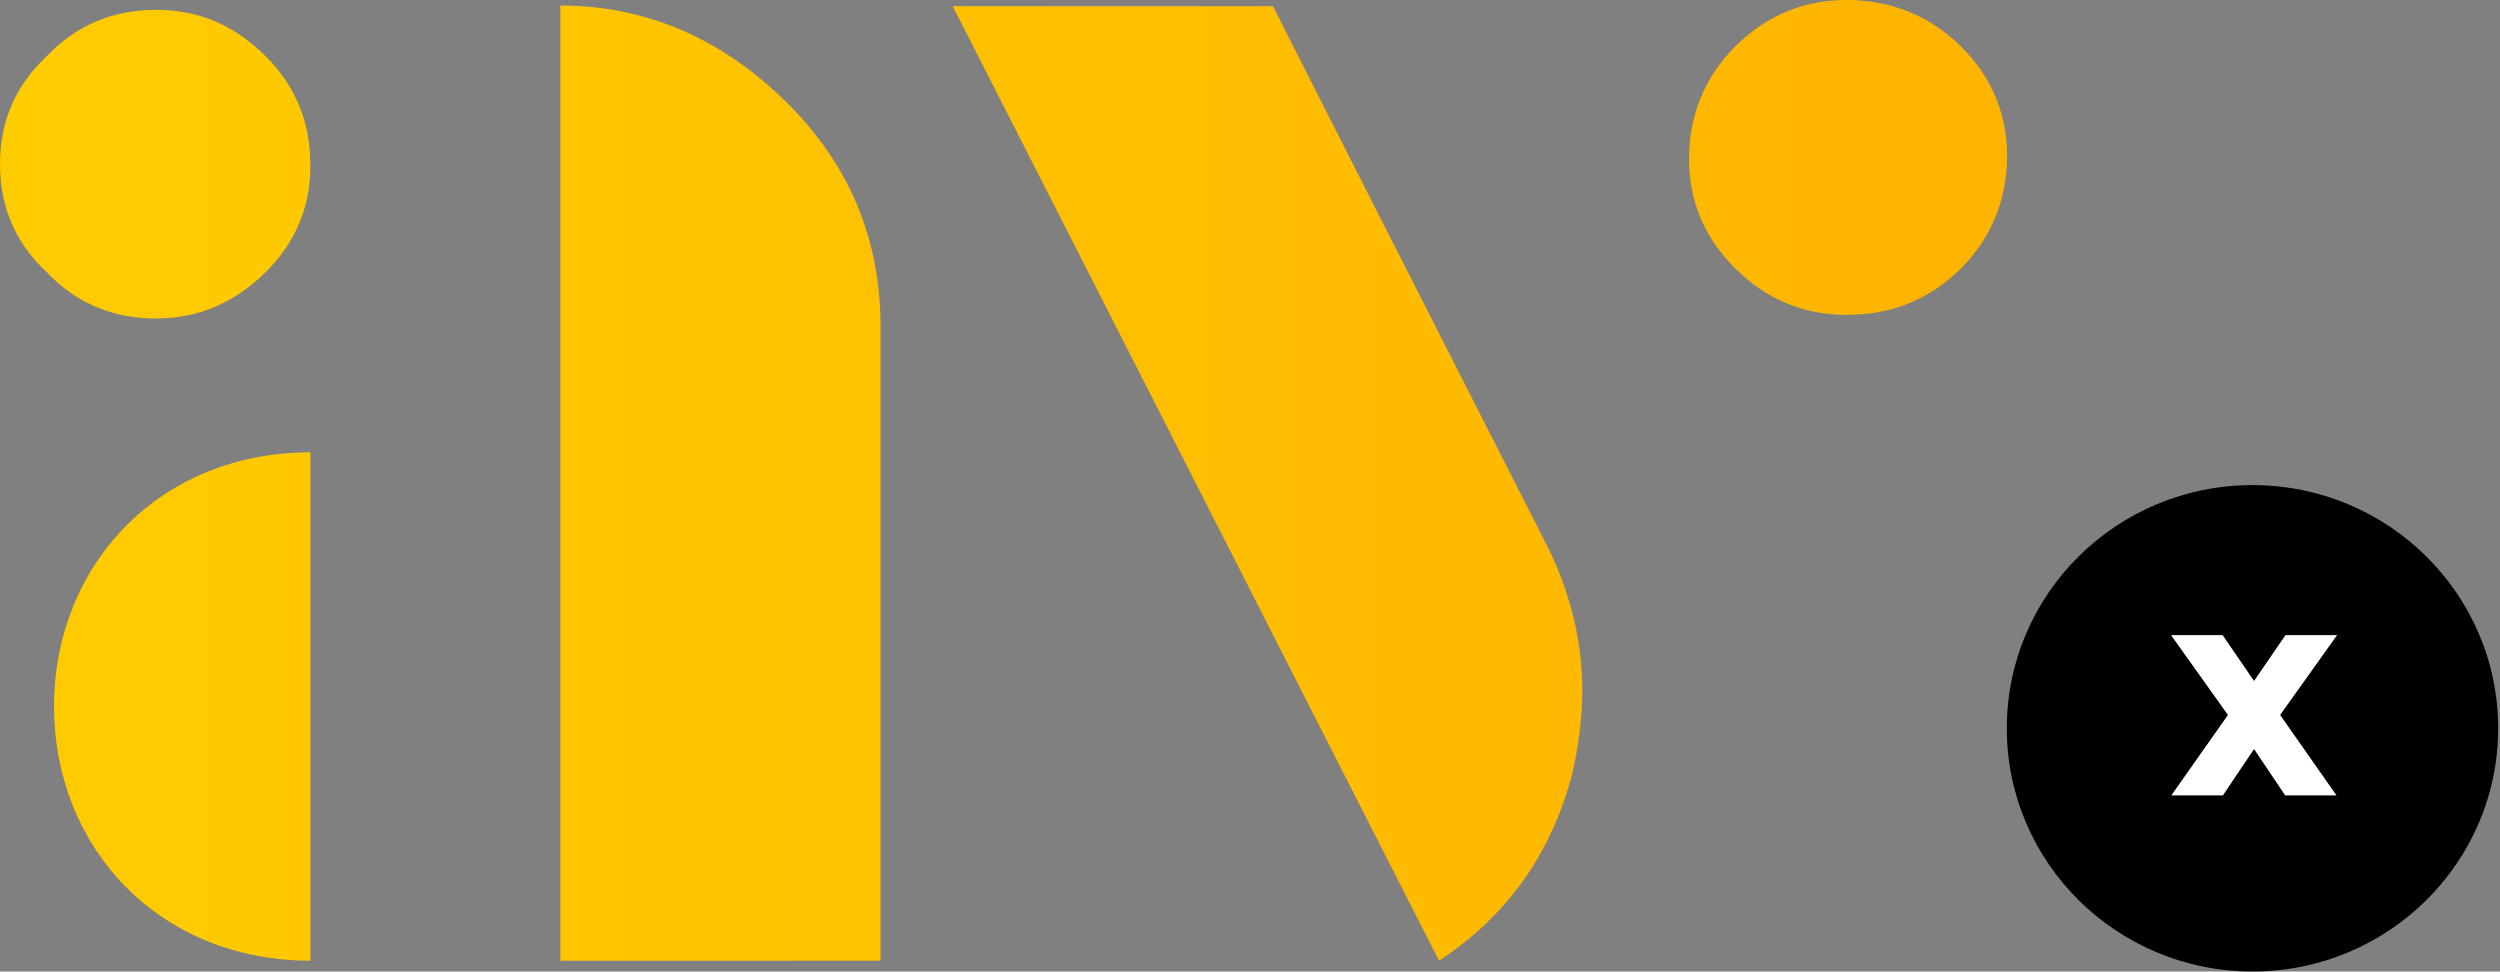 <svg xmlns="http://www.w3.org/2000/svg" width="772" height="300" viewBox="0 0 772 300" fill="none"><rect x="0" y="0" width="772" height="300" fill="#808080" stroke="none"/><path d="M48.147 98.368C34.767 98.368 23.531 93.603 14.44 84.074C4.813 75.075 0 63.952 0 50.706C0 37.46 4.813 26.35 14.44 17.338C23.531 7.808 34.767 3.043 48.147 3.043C61.528 3.043 72.384 7.808 82.011 17.338C91.102 26.35 95.811 37.472 95.811 50.706V51.495C95.811 64.211 91.102 75.061 82.011 84.061C72.384 93.591 60.979 98.356 48.147 98.356V98.368Z" fill="url(#paint0_linear_1634_189)"></path><path d="M570.285 97.229C556.97 97.229 545.525 92.49 535.95 82.999C526.363 73.508 521.575 62.191 521.575 49.01C521.575 35.828 526.363 23.708 535.95 14.23C545.538 4.739 556.97 0 570.285 0C583.6 0 595.843 4.739 605.418 14.23C615.005 23.721 619.793 35.051 619.793 48.22C619.793 61.388 615.005 73.521 605.418 82.999C595.83 92.49 584.124 97.229 570.285 97.229Z" fill="url(#paint1_linear_1634_189)"></path><path d="M173.034 1.709C200.371 1.709 223.68 12.586 242.973 31.685C262.266 50.783 271.919 73.857 271.919 100.919V296.685H173.034V1.709Z" fill="url(#paint2_linear_1634_189)"></path><path d="M95.863 139.661C48.775 139.738 16.69 174.854 16.69 218.167C16.69 261.479 48.775 296.595 95.863 296.672V139.648V139.661Z" fill="url(#paint3_linear_1634_189)"></path><path d="M478.15 169.351C485.109 183.672 488.601 198.278 488.601 213.117C488.601 221.611 487.515 230.364 485.383 239.376C478.948 263.784 465.279 282.882 444.391 296.672C411.155 231.413 360.666 132.423 294.207 1.916H393.091C411.848 39.052 440.637 95.611 478.15 169.338V169.351Z" fill="url(#paint4_linear_1634_189)"></path><path d="M771.429 224.9C771.429 266.376 737.463 300 695.565 300C653.667 300 619.701 266.376 619.701 224.9C619.701 183.423 653.667 149.799 695.565 149.799C737.463 149.799 771.429 183.423 771.429 224.9Z" fill="black"></path><path d="M670.504 245.617L687.992 220.782L670.412 196.128H686.344L699.528 215.344H692.57L705.754 196.128H721.686L704.106 220.782L721.502 245.617H705.663L692.753 226.402H699.345L686.435 245.617H670.504Z" fill="white"></path><defs><linearGradient id="paint0_linear_1634_189" x1="0" y1="150" x2="771.429" y2="150" gradientUnits="userSpaceOnUse"><stop stop-color="#FFCC00"></stop><stop offset="1" stop-color="#FFAE00"></stop></linearGradient><linearGradient id="paint1_linear_1634_189" x1="0" y1="150" x2="771.429" y2="150" gradientUnits="userSpaceOnUse"><stop stop-color="#FFCC00"></stop><stop offset="1" stop-color="#FFAE00"></stop></linearGradient><linearGradient id="paint2_linear_1634_189" x1="0" y1="150" x2="771.429" y2="150" gradientUnits="userSpaceOnUse"><stop stop-color="#FFCC00"></stop><stop offset="1" stop-color="#FFAE00"></stop></linearGradient><linearGradient id="paint3_linear_1634_189" x1="0" y1="150" x2="771.429" y2="150" gradientUnits="userSpaceOnUse"><stop stop-color="#FFCC00"></stop><stop offset="1" stop-color="#FFAE00"></stop></linearGradient><linearGradient id="paint4_linear_1634_189" x1="0" y1="150" x2="771.429" y2="150" gradientUnits="userSpaceOnUse"><stop stop-color="#FFCC00"></stop><stop offset="1" stop-color="#FFAE00"></stop></linearGradient></defs></svg>